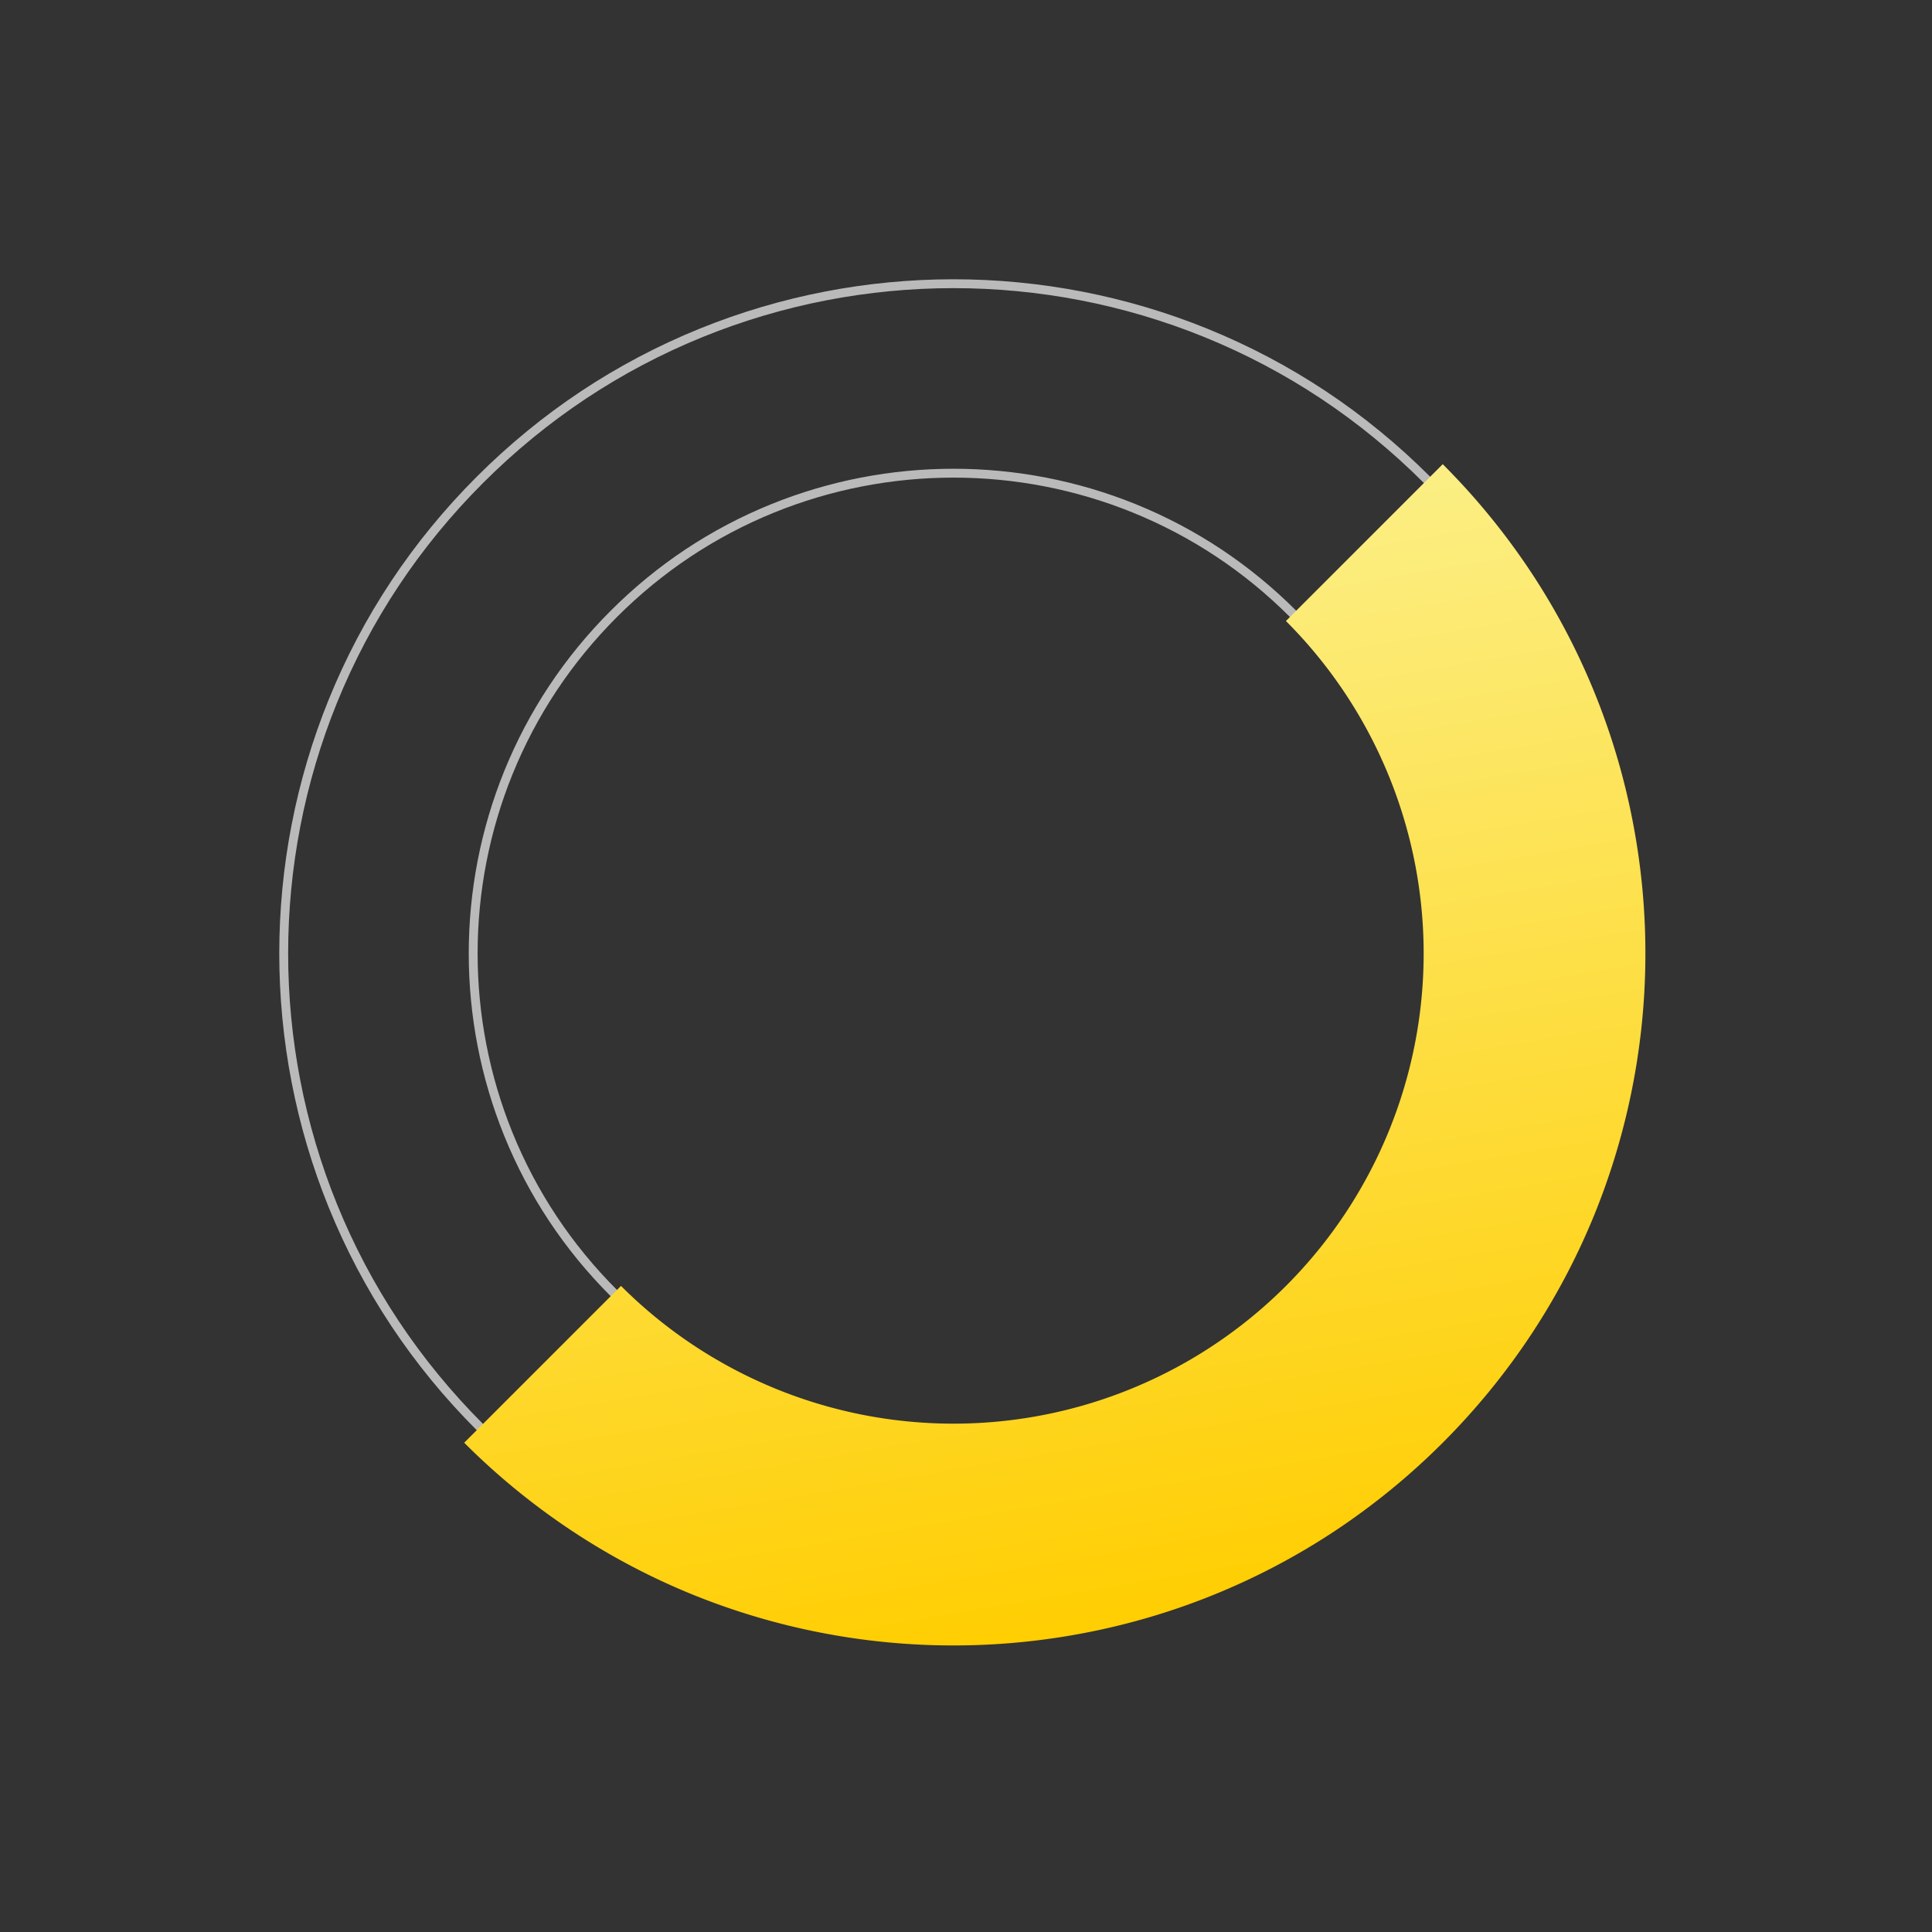 <svg xmlns="http://www.w3.org/2000/svg" xmlns:xlink="http://www.w3.org/1999/xlink" width="217.789" height="217.789" viewBox="0 0 217.789 217.789">
  <rect x="0" y="0" width="217.789" height="217.789" fill="#333333" stroke="none"/>
  <defs>
    <linearGradient id="linear-gradient" x1="-0.205" x2="0.5" y2="1" gradientUnits="objectBoundingBox">
      <stop offset="0" stop-color="#fbf292"/>
      <stop offset="1" stop-color="#ffce03"/>
    </linearGradient>
  </defs>
  <g id="Group_121226" data-name="Group 121226" transform="translate(643.468 -10964.397) rotate(45)">
    <g id="Subtraction_43" data-name="Subtraction 43" transform="translate(7374 8132)" fill="none">
      <path d="M76,152a75.644,75.644,0,0,1-42.492-12.98A76.222,76.222,0,0,1,5.972,105.583,75.9,75.9,0,0,1,12.98,33.508,76.222,76.222,0,0,1,46.417,5.972a75.9,75.9,0,0,1,72.075,7.007,76.222,76.222,0,0,1,27.535,33.438,75.9,75.9,0,0,1-7.007,72.075,76.222,76.222,0,0,1-33.438,27.535A75.525,75.525,0,0,1,76,152ZM76,22.359A53.39,53.39,0,0,0,46.009,31.52a53.8,53.8,0,0,0-19.435,23.6,53.57,53.57,0,0,0,4.946,50.871,53.8,53.8,0,0,0,23.6,19.435,53.57,53.57,0,0,0,50.871-4.946,53.8,53.8,0,0,0,19.435-23.6,53.569,53.569,0,0,0-4.946-50.871,53.8,53.8,0,0,0-23.6-19.435A53.306,53.306,0,0,0,76,22.359Z" stroke="none"/>
      <path d="M 76 151 C 86.125 151 95.947 149.017 105.193 145.107 C 109.637 143.227 113.923 140.901 117.933 138.192 C 121.904 135.509 125.639 132.427 129.033 129.033 C 132.427 125.639 135.509 121.904 138.192 117.933 C 140.901 113.923 143.227 109.637 145.107 105.193 C 149.017 95.947 151 86.125 151 76 C 151 65.874 149.017 56.052 145.107 46.807 C 143.227 42.363 140.901 38.077 138.192 34.067 C 135.509 30.096 132.427 26.361 129.033 22.967 C 125.639 19.573 121.904 16.491 117.933 13.808 C 113.923 11.1 109.637 8.773 105.193 6.893 C 95.947 2.983 86.125 1 76 1 C 65.874 1 56.052 2.983 46.807 6.893 C 42.363 8.773 38.077 11.099 34.067 13.808 C 30.096 16.491 26.361 19.573 22.967 22.967 C 19.573 26.361 16.491 30.096 13.808 34.067 C 11.099 38.077 8.773 42.363 6.893 46.807 C 2.983 56.052 1 65.874 1 76 C 1 86.125 2.983 95.947 6.893 105.193 C 8.773 109.637 11.1 113.923 13.808 117.933 C 16.491 121.904 19.573 125.639 22.967 129.033 C 26.361 132.427 30.096 135.509 34.067 138.192 C 38.077 140.901 42.363 143.227 46.807 145.107 C 56.052 149.017 65.874 151 76 151 M 76 21.359 C 83.376 21.359 90.532 22.804 97.269 25.653 C 100.507 27.023 103.63 28.718 106.551 30.691 C 109.444 32.646 112.165 34.89 114.637 37.363 C 117.11 39.835 119.354 42.556 121.309 45.449 C 123.282 48.37 124.977 51.493 126.347 54.731 C 129.197 61.468 130.641 68.624 130.641 76 C 130.641 83.376 129.197 90.532 126.347 97.269 C 124.977 100.507 123.282 103.63 121.309 106.551 C 119.354 109.444 117.11 112.165 114.637 114.637 C 112.165 117.11 109.444 119.354 106.551 121.309 C 103.63 123.282 100.507 124.977 97.269 126.347 C 90.532 129.197 83.376 130.641 76 130.641 C 68.624 130.641 61.468 129.197 54.731 126.347 C 51.493 124.977 48.37 123.282 45.449 121.309 C 42.556 119.354 39.835 117.11 37.363 114.637 C 34.89 112.165 32.646 109.444 30.691 106.551 C 28.718 103.63 27.023 100.507 25.653 97.269 C 22.804 90.532 21.359 83.376 21.359 76 C 21.359 68.624 22.804 61.468 25.653 54.731 C 27.023 51.493 28.718 48.37 30.691 45.449 C 32.646 42.556 34.891 39.835 37.363 37.363 C 39.835 34.891 42.556 32.646 45.449 30.691 C 48.37 28.718 51.493 27.023 54.731 25.653 C 61.468 22.804 68.624 21.359 76 21.359 M 76 152 C 65.74 152 55.787 149.991 46.417 146.028 C 41.914 144.123 37.57 141.765 33.508 139.02 C 29.483 136.302 25.699 133.179 22.26 129.74 C 18.821 126.301 15.698 122.517 12.98 118.492 C 10.235 114.429 7.877 110.086 5.972 105.583 C 2.009 96.213 -6.594238129764562e-06 86.26 -6.594238129764562e-06 76 C -6.594238129764562e-06 65.74 2.009 55.787 5.972 46.417 C 7.877 41.914 10.235 37.57 12.98 33.508 C 15.698 29.483 18.821 25.699 22.26 22.26 C 25.699 18.821 29.483 15.698 33.508 12.98 C 37.57 10.235 41.914 7.877 46.417 5.972 C 55.787 2.009 65.74 -6.594238129764562e-06 76 -6.594238129764562e-06 C 86.26 -6.594238129764562e-06 96.213 2.009 105.583 5.972 C 110.086 7.877 114.429 10.235 118.492 12.98 C 122.517 15.698 126.301 18.821 129.74 22.26 C 133.179 25.699 136.302 29.483 139.02 33.508 C 141.765 37.57 144.123 41.914 146.028 46.417 C 149.991 55.787 152 65.74 152 76 C 152 86.26 149.991 96.213 146.028 105.583 C 144.123 110.086 141.765 114.429 139.02 118.492 C 136.302 122.517 133.179 126.301 129.74 129.74 C 126.301 133.179 122.517 136.302 118.492 139.02 C 114.429 141.765 110.086 144.123 105.583 146.028 C 96.213 149.991 86.26 152 76 152 Z M 76 22.359 C 68.758 22.359 61.734 23.777 55.12 26.574 C 51.942 27.919 48.876 29.583 46.009 31.52 C 43.168 33.439 40.497 35.643 38.07 38.07 C 35.643 40.497 33.439 43.168 31.52 46.009 C 29.583 48.876 27.919 51.942 26.574 55.12 C 23.777 61.734 22.359 68.758 22.359 76 C 22.359 83.241 23.777 90.266 26.574 96.879 C 27.919 100.058 29.583 103.123 31.52 105.991 C 33.439 108.832 35.643 111.503 38.07 113.93 C 40.497 116.357 43.168 118.561 46.009 120.48 C 48.876 122.418 51.942 124.082 55.12 125.426 C 61.734 128.223 68.758 129.641 76 129.641 C 83.241 129.641 90.266 128.223 96.879 125.426 C 100.058 124.082 103.123 122.418 105.991 120.48 C 108.832 118.561 111.503 116.357 113.93 113.93 C 116.357 111.503 118.561 108.832 120.48 105.991 C 122.418 103.123 124.082 100.058 125.426 96.879 C 128.223 90.266 129.641 83.241 129.641 76 C 129.641 68.758 128.223 61.734 125.426 55.12 C 124.082 51.942 122.418 48.876 120.48 46.009 C 118.561 43.168 116.357 40.497 113.93 38.07 C 111.503 35.643 108.832 33.439 105.991 31.52 C 103.123 29.583 100.058 27.919 96.879 26.574 C 90.266 23.777 83.241 22.359 76 22.359 Z" stroke="none" fill="#bababa"/>
    </g>
    <path id="Subtraction_44" data-name="Subtraction 44" d="M81.6,162.175h0v-25h.009a53,53,0,1,0-.008-106v-25A78.542,78.542,0,0,1,97.32,7.76,77.581,77.581,0,0,1,125.21,19.5a78.231,78.231,0,0,1,28.26,34.318,77.639,77.639,0,0,1,4.545,14.641,78.75,78.75,0,0,1,0,31.44,77.573,77.573,0,0,1-11.737,27.891,78.222,78.222,0,0,1-34.317,28.259A77.67,77.67,0,0,1,97.32,160.59,78.538,78.538,0,0,1,81.6,162.175Z" transform="translate(7368.4 8123.825)" fill="url(#linear-gradient)"/>
  </g>
</svg>
